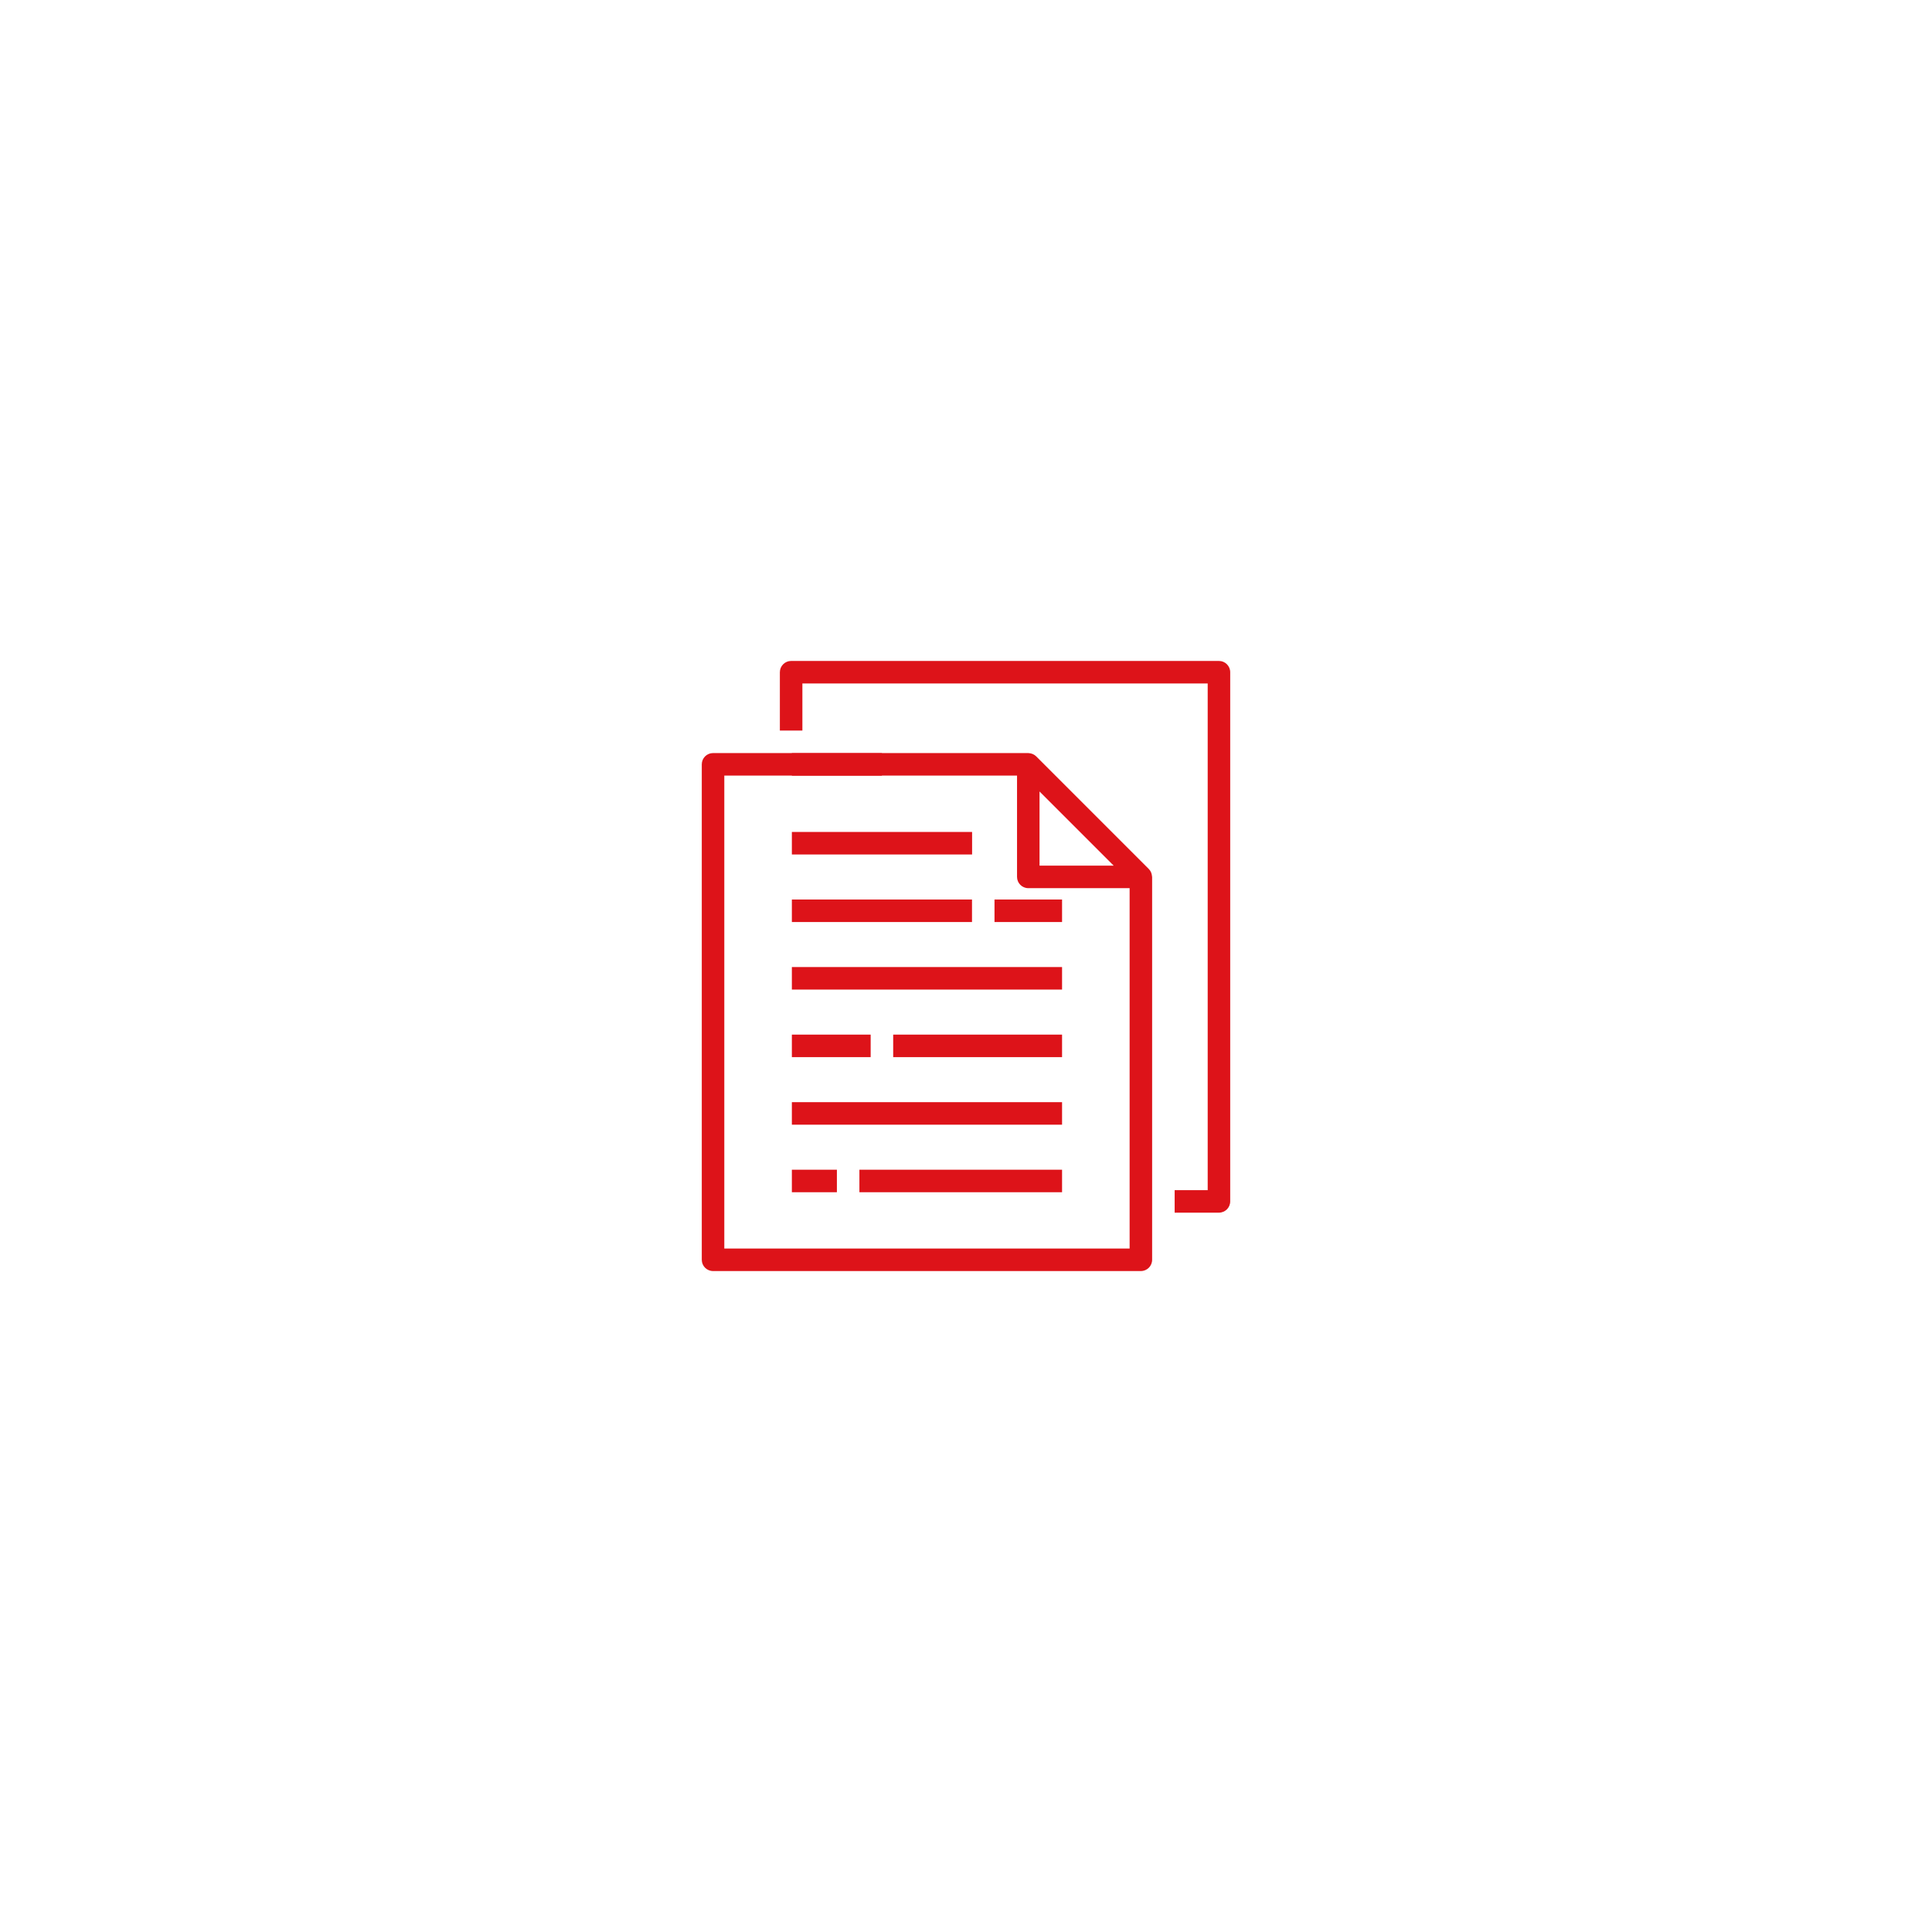<?xml version="1.0" encoding="utf-8"?>
<!-- Generator: Adobe Illustrator 16.0.0, SVG Export Plug-In . SVG Version: 6.00 Build 0)  -->
<!DOCTYPE svg PUBLIC "-//W3C//DTD SVG 1.1//EN" "http://www.w3.org/Graphics/SVG/1.1/DTD/svg11.dtd">
<svg version="1.1" id="圖層_1" xmlns="http://www.w3.org/2000/svg" xmlns:xlink="http://www.w3.org/1999/xlink" x="0px" y="0px"
	 width="190px" height="190px" viewBox="0 0 190 190" enable-background="new 0 0 190 190" xml:space="preserve">
<g display="none">
	<path display="inline" fill="#DD1319" d="M95,79.79c-0.646,0-1.17,0.524-1.17,1.17c0,0.646,0.524,1.17,1.17,1.17
		s1.17-0.524,1.17-1.17C96.17,80.314,95.646,79.79,95,79.79z"/>
	<path display="inline" fill="#DD1319" d="M75.578,100.85c0.646,0,1.17-0.524,1.17-1.17c0-0.646-0.524-1.17-1.17-1.17
		c-0.646,0-1.17,0.524-1.17,1.17C74.408,100.326,74.932,100.85,75.578,100.85z"/>
	<path display="inline" fill="#DD1319" d="M104.36,68.09c-10.533,0-19.178,7.262-19.847,16.409
		c-10.031,0.503-19.465,7.737-19.465,17.521c0,4.088,1.618,8.05,4.563,11.189c0.583,2.402-0.125,4.948-1.88,6.704
		c-0.335,0.334-0.435,0.837-0.254,1.275c0.181,0.437,0.607,0.722,1.081,0.722c3.337,0,6.553-1.309,8.942-3.614
		c2.328,0.793,5.365,1.274,8.14,1.274c10.532,0,19.176-7.26,19.846-16.406c2.45-0.109,4.998-0.562,7.014-1.248
		c2.389,2.306,5.605,3.614,8.942,3.614c0.473,0,0.9-0.285,1.081-0.722c0.181-0.438,0.081-0.94-0.254-1.275
		c-1.755-1.755-2.462-4.302-1.88-6.704c2.945-3.139,4.563-7.101,4.563-11.189C124.951,75.475,114.791,68.09,104.36,68.09z
		 M85.64,117.229c-2.761,0-5.908-0.542-8.016-1.38c-0.452-0.18-0.968-0.062-1.296,0.297c-1.413,1.544-3.249,2.622-5.25,3.116
		c1.103-2.113,1.384-4.604,0.713-6.964c-0.053-0.186-0.151-0.356-0.286-0.494c-2.654-2.734-4.117-6.209-4.117-9.784
		c0-8.245,8.358-15.21,18.252-15.21c9.342,0,17.55,6.497,17.55,15.21C103.19,110.407,95.317,117.229,85.64,117.229z M118.495,95.424
		c-0.135,0.139-0.233,0.309-0.286,0.494c-0.67,2.36-0.389,4.851,0.713,6.964c-2.001-0.495-3.838-1.572-5.25-3.116
		c-0.329-0.358-0.845-0.477-1.296-0.297c-1.827,0.727-4.433,1.23-6.893,1.351c-0.342-4.424-2.549-8.583-6.322-11.67h15.261
		c0.646,0,1.17-0.523,1.17-1.17c0-0.646-0.524-1.17-1.17-1.17H95.566c-2.656-1.352-5.638-2.14-8.708-2.306
		c0.672-7.858,8.265-14.074,17.501-14.074c9.894,0,18.252,6.965,18.252,15.21C122.612,89.215,121.149,92.69,118.495,95.424z"/>
	<path display="inline" fill="#DD1319" d="M95,98.51H80.258c-0.646,0-1.17,0.524-1.17,1.17c0,0.646,0.523,1.17,1.17,1.17H95
		c0.646,0,1.17-0.524,1.17-1.17C96.17,99.034,95.646,98.51,95,98.51z"/>
	<path display="inline" fill="#DD1319" d="M95,105.53H75.578c-0.646,0-1.17,0.524-1.17,1.17c0,0.646,0.524,1.17,1.17,1.17H95
		c0.646,0,1.17-0.524,1.17-1.17C96.17,106.054,95.646,105.53,95,105.53z"/>
	<path display="inline" fill="#DD1319" d="M114.422,79.79H99.68c-0.646,0-1.17,0.524-1.17,1.17c0,0.646,0.524,1.17,1.17,1.17h14.742
		c0.646,0,1.17-0.524,1.17-1.17C115.592,80.314,115.068,79.79,114.422,79.79z"/>
</g>
<g>
	<path fill="#DD1319" d="M69.016,75.167v48.726c0,0.611,0.496,1.107,1.108,1.107h42.073c0.612,0,1.107-0.496,1.107-1.107V86.238
		c0-0.025-0.012-0.045-0.014-0.069c-0.005-0.098-0.025-0.193-0.057-0.285c-0.012-0.036-0.021-0.069-0.037-0.105
		c-0.053-0.12-0.129-0.23-0.222-0.323l-11.071-11.073c-0.095-0.093-0.205-0.168-0.327-0.222c-0.033-0.013-0.066-0.025-0.102-0.036
		c-0.092-0.032-0.189-0.051-0.287-0.058c-0.019,0.003-0.04-0.008-0.063-0.008H70.124C69.512,74.06,69.016,74.556,69.016,75.167z
		 M109.524,85.131h-7.292v-7.292L109.524,85.131z M71.231,76.274h28.788v9.964c0,0.611,0.496,1.107,1.107,1.107h9.965v35.44h-39.86
		V76.274z"/>
	<path fill="#DD1319" d="M115.519,117.043v2.214h4.357c0.612,0,1.107-0.495,1.107-1.107V66.107c0-0.611-0.496-1.107-1.107-1.107
		H77.803c-0.611,0-1.108,0.496-1.108,1.107v5.737h2.215v-4.63h39.859v49.829H115.519z"/>
	<path fill="#DD1319" d="M77.875,81.818h17.724v2.214H77.875V81.818z"/>
	<path fill="#DD1319" d="M77.875,74.068h8.856v2.214h-8.856V74.068z"/>
	<path fill="#DD1319" d="M77.875,88.461H95.59v2.215H77.875V88.461z"/>
	<path fill="#DD1319" d="M97.803,88.461h6.644v2.215h-6.644V88.461z"/>
	<path fill="#DD1319" d="M77.875,95.103h26.572v2.215H77.875V95.103z"/>
	<path fill="#DD1319" d="M77.875,108.391h26.572v2.215H77.875V108.391z"/>
	<path fill="#DD1319" d="M87.839,101.748h16.608v2.214H87.839V101.748z"/>
	<path fill="#DD1319" d="M77.875,101.748h7.749v2.214h-7.749V101.748z"/>
	<path fill="#DD1319" d="M77.875,115.034h4.428v2.214h-4.428V115.034z"/>
	<path fill="#DD1319" d="M84.517,115.034h19.93v2.214h-19.93V115.034z"/>
</g>
<g display="none">
	<g display="inline">
		<g>
			<path fill="#DD1319" d="M89.596,83.21c-0.389-0.39-1.02-0.39-1.408,0l-5.973,5.973c-0.389,0.389-0.389,1.019,0,1.408
				c0.194,0.194,0.449,0.292,0.704,0.292s0.509-0.098,0.704-0.292l5.973-5.973C89.985,84.229,89.985,83.6,89.596,83.21z"/>
		</g>
	</g>
	<g display="inline">
		<g>
			<path fill="#DD1319" d="M95.569,89.183l-5.973-5.973c-0.389-0.39-1.02-0.39-1.408,0c-0.389,0.389-0.389,1.019,0,1.407
				l5.973,5.973c0.194,0.194,0.449,0.292,0.704,0.292c0.255,0,0.51-0.098,0.704-0.292C95.958,90.202,95.958,89.572,95.569,89.183z"
				/>
		</g>
	</g>
	<g display="inline">
		<g>
			<path fill="#DD1319" d="M99.551,81.219c-0.388-0.389-1.02-0.389-1.408,0l-5.973,5.973c-0.389,0.389-0.389,1.019,0,1.407
				c0.194,0.194,0.449,0.292,0.704,0.292s0.51-0.098,0.704-0.292l5.973-5.973C99.94,82.238,99.94,81.609,99.551,81.219z"/>
		</g>
	</g>
	<g display="inline">
		<g>
			<path fill="#DD1319" d="M105.524,87.192l-5.973-5.973c-0.388-0.389-1.02-0.389-1.408,0c-0.389,0.39-0.389,1.019,0,1.408
				l5.973,5.973c0.194,0.194,0.449,0.292,0.704,0.292c0.255,0,0.51-0.098,0.705-0.292C105.912,88.211,105.912,87.582,105.524,87.192
				z"/>
		</g>
	</g>
	<g display="inline">
		<g>
			<path fill="#DD1319" d="M104.819,93.869H84.91c-0.55,0-0.996,0.445-0.996,0.995c0,0.551,0.446,0.996,0.996,0.996h19.91
				c0.55,0,0.996-0.445,0.996-0.996C105.815,94.314,105.369,93.869,104.819,93.869z"/>
		</g>
	</g>
	<g display="inline">
		<g>
			<path fill="#DD1319" d="M109.797,97.851H79.932c-0.549,0-0.995,0.445-0.995,0.995s0.446,0.996,0.995,0.996h29.865
				c0.549,0,0.995-0.445,0.995-0.996S110.346,97.851,109.797,97.851z"/>
		</g>
	</g>
	<g display="inline">
		<g>
			<path fill="#DD1319" d="M120.25,65H69.48C67.01,65,65,67.01,65,69.479v50.77c0,2.469,2.01,4.479,4.479,4.479h50.77
				c2.469,0,4.479-2.01,4.479-4.479v-50.77C124.729,67.01,122.719,65,120.25,65z M122.738,120.25c0,1.373-1.116,2.488-2.488,2.488
				H69.48c-1.372,0-2.489-1.116-2.489-2.488v-50.77c0-1.373,1.117-2.488,2.489-2.488h50.77c1.372,0,2.488,1.116,2.488,2.488V120.25z
				"/>
		</g>
	</g>
	<g display="inline">
		<g>
			<path fill="#DD1319" d="M73.959,68.982h-3.982c-0.549,0-0.995,0.445-0.995,0.995v3.982c0,0.551,0.446,0.996,0.995,0.996h3.982
				c0.55,0,0.996-0.445,0.996-0.996v-3.982C74.955,69.427,74.509,68.982,73.959,68.982z M72.964,72.964h-1.991v-1.991h1.991V72.964z
				"/>
		</g>
	</g>
	<g display="inline">
		<g>
			<path fill="#DD1319" d="M81.923,68.982h-3.981c-0.55,0-0.996,0.445-0.996,0.995v3.982c0,0.551,0.446,0.996,0.996,0.996h3.981
				c0.55,0,0.996-0.445,0.996-0.996v-3.982C82.919,69.427,82.473,68.982,81.923,68.982z M80.928,72.964h-1.991v-1.991h1.991V72.964z
				"/>
		</g>
	</g>
	<g display="inline">
		<g>
			<path fill="#DD1319" d="M89.887,68.982h-3.982c-0.55,0-0.996,0.445-0.996,0.995v3.982c0,0.551,0.446,0.996,0.996,0.996h3.982
				c0.549,0,0.996-0.445,0.996-0.996v-3.982C90.883,69.427,90.437,68.982,89.887,68.982z M88.892,72.964h-1.991v-1.991h1.991V72.964
				z"/>
		</g>
	</g>
	<g display="inline">
		<g>
			<path fill="#DD1319" d="M120.25,65H69.48C67.01,65,65,67.01,65,69.479v8.461c0,0.551,0.446,0.996,0.995,0.996h57.738
				c0.55,0,0.996-0.445,0.996-0.996v-8.461C124.729,67.01,122.719,65,120.25,65z M122.738,76.946H66.991v-7.466
				c0-1.373,1.117-2.488,2.489-2.488h50.77c1.372,0,2.488,1.116,2.488,2.488V76.946z"/>
		</g>
	</g>
	<g display="inline">
		<g>
			<path fill="#DD1319" d="M123.734,102.828H65.995c-0.549,0-0.995,0.445-0.995,0.996v16.244c0,2.57,2.091,4.662,4.661,4.662h50.408
				c2.569,0,4.661-2.091,4.661-4.662v-16.244C124.729,103.273,124.283,102.828,123.734,102.828z M122.738,120.067
				c0,1.473-1.198,2.67-2.671,2.67H69.661c-1.472,0-2.67-1.198-2.67-2.67v-15.248h55.748L122.738,120.067L122.738,120.067z"/>
		</g>
	</g>
	<g display="inline">
		<g>
			<path fill="#DD1319" d="M106.81,108.801H70.973c-0.549,0-0.996,0.445-0.996,0.996s0.447,0.995,0.996,0.995h35.837
				c0.55,0,0.996-0.445,0.996-0.995S107.36,108.801,106.81,108.801z"/>
		</g>
	</g>
	<g display="inline">
		<g>
			<path fill="#DD1319" d="M118.756,108.801h-6.968c-0.549,0-0.996,0.445-0.996,0.996s0.446,0.995,0.996,0.995h6.968
				c0.549,0,0.996-0.445,0.996-0.995S119.305,108.801,118.756,108.801z"/>
		</g>
	</g>
	<g display="inline">
		<g>
			<path fill="#DD1319" d="M118.756,112.783H82.919c-0.55,0-0.996,0.445-0.996,0.996s0.446,0.995,0.996,0.995h35.837
				c0.549,0,0.996-0.445,0.996-0.995S119.305,112.783,118.756,112.783z"/>
		</g>
	</g>
	<g display="inline">
		<g>
			<path fill="#DD1319" d="M77.941,112.783h-6.968c-0.549,0-0.996,0.445-0.996,0.996s0.447,0.995,0.996,0.995h6.968
				c0.55,0,0.996-0.445,0.996-0.995S78.491,112.783,77.941,112.783z"/>
		</g>
	</g>
	<g display="inline">
		<g>
			<path fill="#DD1319" d="M106.81,116.765H70.973c-0.549,0-0.996,0.445-0.996,0.996c0,0.55,0.447,0.995,0.996,0.995h35.837
				c0.55,0,0.996-0.445,0.996-0.995C107.806,117.21,107.36,116.765,106.81,116.765z"/>
		</g>
	</g>
	<g display="inline">
		<g>
			<path fill="#DD1319" d="M118.756,116.765h-6.968c-0.549,0-0.996,0.445-0.996,0.996c0,0.55,0.446,0.995,0.996,0.995h6.968
				c0.549,0,0.996-0.445,0.996-0.995C119.752,117.21,119.305,116.765,118.756,116.765z"/>
		</g>
	</g>
</g>
<g display="none">
	<path display="inline" fill="#DD1319" d="M81.315,117.714h-2.247v1.991h8.961v-1.991h-4.634l2.389-7.966h2.245v-1.991H69.112
		c-1.1,0-1.991-0.891-1.991-1.99v-1.992h20.908v-1.991H67.121V73.906c0-1.099,0.891-1.991,1.991-1.991h41.817
		c1.099,0,1.991,0.893,1.991,1.991v7.966h1.99v-7.966c0-2.2-1.783-3.982-3.981-3.982H69.112c-2.2,0-3.982,1.783-3.982,3.982v31.861
		c0,2.199,1.783,3.981,3.982,3.981h14.592L81.315,117.714z"/>
	<path display="inline" fill="#DD1319" d="M108.937,79.88v1.991h1.992v-2.988c0-0.549-0.447-0.995-0.997-0.995H70.108
		c-0.549,0-0.996,0.446-0.996,0.995v11.949c0,0.549,0.447,0.995,0.996,0.995h17.921v-1.991H71.104V79.88H108.937z"/>
	<path display="inline" fill="#DD1319" d="M82.056,99.793v-4.978c0-0.55-0.446-0.997-0.996-0.997H70.108
		c-0.549,0-0.996,0.446-0.996,0.997v4.978h1.992v-3.982h8.96v3.982H82.056z"/>
	<path display="inline" fill="#DD1319" d="M84.046,94.815v4.978h1.991v-3.982h1.991v-1.992h-2.986
		C84.492,93.819,84.046,94.265,84.046,94.815z"/>
	<path display="inline" fill="#DD1319" d="M69.112,73.906h1.992v1.992h-1.992V73.906z"/>
	<path display="inline" fill="#DD1319" d="M73.095,73.906h1.991v1.992h-1.991V73.906z"/>
	<path display="inline" fill="#DD1319" d="M77.076,73.906h1.991v1.992h-1.991V73.906z"/>
	<path display="inline" fill="#DD1319" d="M117.898,91.827V86.85c0-1.649-1.338-2.987-2.988-2.987H93.008
		c-1.65,0-2.988,1.337-2.988,2.987v29.868c0,1.649,1.338,2.988,2.988,2.988h13.938v-1.991H93.008c-0.55,0-0.997-0.447-0.997-0.997
		v-0.995h14.935v-1.992H92.011V86.85c0-0.55,0.446-0.995,0.997-0.995h21.902c0.55,0,0.997,0.444,0.997,0.995v4.978H117.898z"/>
	<path display="inline" fill="#DD1319" d="M94.998,87.845h2.988v1.991h-2.988V87.845z"/>
	<path display="inline" fill="#DD1319" d="M99.977,87.845h2.987v1.991h-2.987V87.845z"/>
	<path display="inline" fill="#DD1319" d="M104.955,87.845h2.986v1.991h-2.986V87.845z"/>
	<path display="inline" fill="#DD1319" d="M109.933,87.845h2.988v1.991h-2.988V87.845z"/>
	<path display="inline" fill="#DD1319" d="M95.994,93.819h12.943v-1.992H94.998c-0.549,0-0.995,0.446-0.995,0.997v6.969
		c0,0.55,0.446,0.995,0.995,0.995h11.948v-1.991H95.994V93.819z"/>
	<path display="inline" fill="#DD1319" d="M106.946,104.771v-1.991H94.998c-0.549,0-0.995,0.446-0.995,0.996v6.969
		c0,0.551,0.446,0.995,0.995,0.995h11.948v-1.991H95.994v-4.978H106.946z"/>
	<path display="inline" fill="#DD1319" d="M121.881,93.819h-9.957c-1.649,0-2.987,1.337-2.987,2.986v19.913
		c0,1.649,1.337,2.988,2.987,2.988h9.957c1.649,0,2.986-1.338,2.986-2.988V96.805C124.867,95.156,123.531,93.819,121.881,93.819z
		 M122.876,116.718c0,0.55-0.446,0.997-0.995,0.997h-9.957c-0.55,0-0.995-0.447-0.995-0.997v-0.995h11.947V116.718z
		 M122.876,113.731h-11.947V96.805c0-0.549,0.444-0.995,0.995-0.995h9.957c0.549,0,0.995,0.446,0.995,0.995V113.731z"/>
	<path display="inline" fill="#DD1319" d="M119.89,97.802h-5.974c-0.551,0-0.995,0.446-0.995,0.995v3.982
		c0,0.55,0.444,0.996,0.995,0.996h5.974c0.548,0,0.995-0.446,0.995-0.996v-3.982C120.885,98.248,120.438,97.802,119.89,97.802z
		 M118.893,101.784h-3.983v-1.991h3.983V101.784z"/>
	<path display="inline" fill="#DD1319" d="M119.89,105.767h-5.974c-0.551,0-0.995,0.445-0.995,0.995v3.982
		c0,0.551,0.444,0.995,0.995,0.995h5.974c0.548,0,0.995-0.444,0.995-0.995v-3.982C120.885,106.212,120.438,105.767,119.89,105.767z
		 M118.893,109.749h-3.983v-1.991h3.983V109.749z"/>
</g>
<g display="none">
	<path display="inline" fill="#DD1319" d="M88.528,106.991c-0.226,0-0.453-0.078-0.639-0.235l-6.383-5.436
		c-0.22-0.188-0.347-0.462-0.347-0.751c0-0.289,0.127-0.563,0.347-0.75l6.383-5.436c0.415-0.354,1.037-0.303,1.391,0.112
		c0.353,0.415,0.304,1.038-0.111,1.391l-5.501,4.684l5.501,4.685c0.415,0.354,0.464,0.976,0.111,1.391
		C89.084,106.874,88.807,106.991,88.528,106.991z"/>
	<path display="inline" fill="#DD1319" d="M101.13,106.991c-0.279,0-0.557-0.118-0.751-0.347c-0.354-0.415-0.304-1.037,0.111-1.391
		l5.501-4.685l-5.501-4.684c-0.415-0.353-0.464-0.976-0.111-1.391c0.353-0.415,0.976-0.465,1.39-0.112l6.383,5.436
		c0.22,0.188,0.347,0.462,0.347,0.75c0,0.29-0.127,0.564-0.347,0.751l-6.383,5.436C101.582,106.914,101.355,106.991,101.13,106.991z
		"/>
	<path display="inline" fill="#DD1319" d="M92.569,111.068c-0.068,0-0.136-0.007-0.205-0.022c-0.533-0.112-0.875-0.635-0.762-1.168
		l3.978-18.889c0.112-0.533,0.636-0.875,1.169-0.762c0.533,0.112,0.874,0.635,0.762,1.168l-3.979,18.89
		C93.435,110.75,93.025,111.068,92.569,111.068z"/>
	<path display="inline" fill="#DD1319" d="M118.082,121.36H71.575c-3.652,0-6.624-2.971-6.624-6.624V75.264
		c0-3.652,2.972-6.624,6.624-6.624h46.506c3.652,0,6.624,2.972,6.624,6.624v39.472C124.705,118.389,121.734,121.36,118.082,121.36z
		 M71.575,70.614c-2.564,0-4.65,2.086-4.65,4.65v39.472c0,2.564,2.086,4.65,4.65,4.65h46.506c2.564,0,4.65-2.086,4.65-4.65V75.264
		c0-2.564-2.086-4.65-4.65-4.65H71.575z"/>
	<path display="inline" fill="#DD1319" d="M123.719,84.437h-57.78c-0.545,0-0.986-0.441-0.986-0.987
		c0-0.543,0.441-0.986,0.986-0.986h57.78c0.545,0,0.987,0.442,0.987,0.986C124.705,83.996,124.264,84.437,123.719,84.437z"/>
	<path display="inline" fill="#DD1319" d="M81.807,79.716c-1.721,0-3.122-1.401-3.122-3.122s1.401-3.121,3.122-3.121
		s3.122,1.4,3.122,3.121S83.529,79.716,81.807,79.716z M81.807,75.445c-0.633,0-1.149,0.516-1.149,1.149
		c0,0.633,0.516,1.149,1.149,1.149s1.148-0.516,1.148-1.149C82.956,75.961,82.441,75.445,81.807,75.445z"/>
	<path display="inline" fill="#DD1319" d="M72.215,79.687c-1.721,0-3.122-1.401-3.122-3.122s1.4-3.122,3.122-3.122
		c1.722,0,3.122,1.401,3.122,3.122S73.937,79.687,72.215,79.687z M72.215,75.415c-0.633,0-1.149,0.516-1.149,1.149
		s0.516,1.148,1.149,1.148c0.634,0,1.149-0.515,1.149-1.148S72.849,75.415,72.215,75.415z"/>
	<path display="inline" fill="#DD1319" d="M91.399,79.746c-1.721,0-3.121-1.4-3.121-3.121s1.4-3.122,3.121-3.122
		c1.722,0,3.122,1.401,3.122,3.122S93.12,79.746,91.399,79.746z M91.399,75.475c-0.633,0-1.148,0.516-1.148,1.149
		s0.515,1.149,1.148,1.149c0.634,0,1.149-0.515,1.149-1.149S92.032,75.475,91.399,75.475z"/>
</g>
<g display="none">
	<g display="inline">
		<g>
			<path fill="#DD1319" d="M86.386,107.986c-0.084-0.024-0.17-0.037-0.257-0.042c1.278-1.343,2.065-3.157,2.065-5.153v-6.138
				c0-0.057-0.006-0.111-0.013-0.165c0.007-0.111,0.013-0.222,0.013-0.334v-3.883c0-0.644-0.522-1.167-1.167-1.167h-7.824
				c-3.294,0-5.975,2.681-5.975,5.976v5.711c0,1.996,0.787,3.81,2.065,5.153c-0.087,0.005-0.173,0.018-0.258,0.042
				c-5.512,0.5-9.846,5.146-9.846,10.787v4.984c0,0.644,0.522,1.166,1.166,1.166h28.712c0.644,0,1.167-0.522,1.167-1.166v-4.984
				C96.233,113.132,91.899,108.485,86.386,107.986z M75.561,98.559V97.08c0-2.009,1.633-3.643,3.642-3.643h6.658v2.716
				c0,1.368-1.112,2.48-2.48,2.48h-7.82V98.559z M75.561,100.967h7.82c0.907,0,1.755-0.252,2.48-0.689v2.514
				c0,2.839-2.311,5.15-5.15,5.15s-5.149-2.311-5.149-5.15V100.967z M83.25,110.274l-2.54,2.539l-2.539-2.539H83.25z M93.9,122.589
				L93.9,122.589H67.522v-2.333h4.841c0.644,0,1.167-0.522,1.167-1.166c0-0.645-0.522-1.167-1.167-1.167h-4.799
				c0.392-3.933,3.477-7.083,7.379-7.579l4.943,4.942c0.219,0.219,0.515,0.341,0.825,0.341s0.607-0.122,0.825-0.341l4.943-4.942
				c4.179,0.531,7.421,4.106,7.421,8.428V122.589z"/>
		</g>
	</g>
	<g display="inline">
		<g>
			<path fill="#DD1319" d="M115.069,82.078c-0.084-0.024-0.171-0.038-0.258-0.042c1.277-1.344,2.065-3.157,2.065-5.153v-6.137
				c0-0.056-0.006-0.111-0.014-0.165c0.008-0.111,0.014-0.223,0.014-0.335v-3.884c0-0.644-0.523-1.166-1.167-1.166h-7.824
				c-3.295,0-5.975,2.681-5.975,5.976v5.711c0,1.995,0.786,3.81,2.064,5.153c-0.087,0.005-0.173,0.018-0.258,0.042
				c-5.512,0.499-9.846,5.146-9.846,10.786v4.983c0,0.644,0.522,1.167,1.167,1.167h9.385c0.645,0,1.167-0.523,1.167-1.167
				c0-0.645-0.523-1.167-1.167-1.167h-8.218v-3.816c0-4.321,3.242-7.896,7.421-8.428l4.943,4.943
				c0.228,0.229,0.526,0.343,0.825,0.343c0.298,0,0.597-0.114,0.825-0.343l4.943-4.943c4.179,0.532,7.421,4.107,7.421,8.428v3.816
				h-8.594c-0.645,0-1.167,0.522-1.167,1.167c0,0.644,0.522,1.167,1.167,1.167h9.761c0.644,0,1.166-0.523,1.166-1.167v-4.983
				C124.915,87.224,120.581,82.578,115.069,82.078z M109.393,86.905l-2.539-2.539h5.077L109.393,86.905z M114.543,76.883
				c0,2.84-2.311,5.15-5.15,5.15s-5.15-2.31-5.15-5.15v-1.824h7.82c0.907,0,1.756-0.253,2.48-0.69V76.883z M114.543,70.246
				c0,1.367-1.113,2.48-2.48,2.48h-7.82v-0.075v-1.479c0-2.009,1.634-3.643,3.643-3.643h6.658V70.246L114.543,70.246z"/>
		</g>
	</g>
	<g display="inline">
		<g>
			<path fill="#DD1319" d="M110.218,97.023c-0.217-0.217-0.518-0.342-0.825-0.342c-0.308,0-0.608,0.125-0.825,0.342
				c-0.217,0.216-0.342,0.518-0.342,0.825c0,0.308,0.125,0.608,0.342,0.825c0.217,0.218,0.517,0.342,0.825,0.342
				c0.307,0,0.608-0.125,0.825-0.342c0.217-0.217,0.342-0.517,0.342-0.825C110.559,97.541,110.434,97.239,110.218,97.023z"/>
		</g>
	</g>
	<g display="inline">
		<g>
			<path fill="#DD1319" d="M96.382,81.519l-4.878-4.878v-5.612c0-3.216-2.617-5.833-5.833-5.833H71.022
				c-3.216,0-5.833,2.617-5.833,5.833v10.265c0,3.216,2.617,5.832,5.833,5.832h14.649c2.412,0,4.514-1.447,5.396-3.616h4.49
				c0.472,0,0.897-0.284,1.077-0.72C96.816,82.355,96.716,81.853,96.382,81.519z M90.217,81.178c-0.544,0-1.016,0.375-1.137,0.905
				c-0.367,1.596-1.769,2.711-3.409,2.711H71.022c-1.93,0-3.5-1.57-3.5-3.5V71.029c0-1.93,1.57-3.5,3.5-3.5h14.649
				c1.929,0,3.5,1.57,3.5,3.5v6.095c0,0.309,0.122,0.605,0.342,0.825l3.228,3.229H90.217z"/>
		</g>
	</g>
	<g display="inline">
		<g>
			<path fill="#DD1319" d="M119.082,102.992h-14.649c-2.412,0-4.514,1.448-5.397,3.617h-4.489c-0.472,0-0.897,0.284-1.077,0.72
				c-0.181,0.436-0.081,0.938,0.252,1.271l4.878,4.879v5.612c0,3.215,2.617,5.832,5.833,5.832h14.649
				c3.216,0,5.833-2.617,5.833-5.832v-10.266C124.915,105.608,122.298,102.992,119.082,102.992z M122.582,119.09
				c0,1.929-1.57,3.499-3.5,3.499h-14.649c-1.929,0-3.5-1.57-3.5-3.499v-6.096c0-0.309-0.123-0.605-0.342-0.824l-3.229-3.229h2.524
				c0.543,0,1.015-0.375,1.137-0.905c0.367-1.596,1.769-2.711,3.409-2.711h14.649c1.93,0,3.5,1.57,3.5,3.5V119.09z"/>
		</g>
	</g>
	<g display="inline">
		<g>
			<path fill="#DD1319" d="M117.001,110.853c-0.456-0.455-1.195-0.455-1.65,0l-3.101,3.102l-1.442-1.441
				c-0.456-0.455-1.194-0.455-1.65,0c-0.455,0.455-0.455,1.194,0,1.65l2.267,2.266c0.228,0.228,0.526,0.341,0.826,0.341
				c0.298,0,0.597-0.114,0.825-0.341l3.926-3.926C117.456,112.048,117.456,111.309,117.001,110.853z"/>
		</g>
	</g>
	<g display="inline">
		<g>
			<path fill="#DD1319" d="M83.649,72.927c-0.137-2-1.75-3.613-3.75-3.75c-1.134-0.079-2.215,0.304-3.044,1.077
				c-0.817,0.762-1.285,1.84-1.285,2.957c0,0.644,0.522,1.167,1.167,1.167s1.167-0.523,1.167-1.167c0-0.479,0.193-0.924,0.544-1.252
				c0.35-0.327,0.809-0.489,1.291-0.455c0.845,0.059,1.526,0.739,1.584,1.583c0.059,0.854-0.501,1.608-1.331,1.794
				c-0.908,0.204-1.543,0.993-1.543,1.92v0.623c0,0.645,0.523,1.166,1.167,1.166s1.167-0.521,1.167-1.166v-0.339
				C82.588,76.546,83.781,74.841,83.649,72.927z"/>
		</g>
	</g>
	<g display="inline">
		<g>
			<path fill="#DD1319" d="M80.44,81.063c-0.217-0.217-0.517-0.342-0.825-0.342s-0.607,0.125-0.825,0.342
				c-0.218,0.217-0.342,0.518-0.342,0.825s0.124,0.607,0.342,0.825s0.517,0.342,0.825,0.342s0.608-0.125,0.825-0.342
				c0.217-0.217,0.342-0.518,0.342-0.825S80.657,81.281,80.44,81.063z"/>
		</g>
	</g>
	<g display="inline">
		<g>
			<path fill="#DD1319" d="M77.853,118.265c-0.216-0.216-0.517-0.341-0.824-0.341c-0.306,0-0.607,0.125-0.825,0.341
				c-0.217,0.217-0.341,0.519-0.341,0.826c0,0.307,0.125,0.607,0.341,0.825c0.218,0.217,0.519,0.341,0.825,0.341
				c0.307,0,0.608-0.125,0.824-0.341c0.218-0.218,0.343-0.518,0.343-0.825C78.196,118.783,78.071,118.482,77.853,118.265z"/>
		</g>
	</g>
</g>
<g display="none">
	<g display="inline">
		<g id="Check_Circle">
			<path fill="#DD1319" d="M94.971,65.195c-16.478,0-29.834,13.356-29.834,29.833s13.356,29.834,29.834,29.834
				c16.475,0,29.833-13.359,29.833-29.834C124.804,78.551,111.446,65.195,94.971,65.195z M94.971,121.133
				c-14.417,0-26.104-11.688-26.104-26.104s11.687-26.104,26.104-26.104c14.417,0,26.104,11.687,26.104,26.104
				S109.387,121.133,94.971,121.133z"/>
			<path fill="#DD1319" d="M108.582,84.574l-19.183,19.011l-7.982-7.824c-0.734-0.729-1.927-0.729-2.663,0
				c-0.736,0.729-0.736,1.91,0,2.637l9.321,9.134c0.765,0.674,1.908,0.748,2.663,0l20.509-20.322c0.735-0.727,0.735-1.91,0-2.637
				C110.51,83.847,109.319,83.847,108.582,84.574z"/>
		</g>
	</g>
</g>
</svg>
